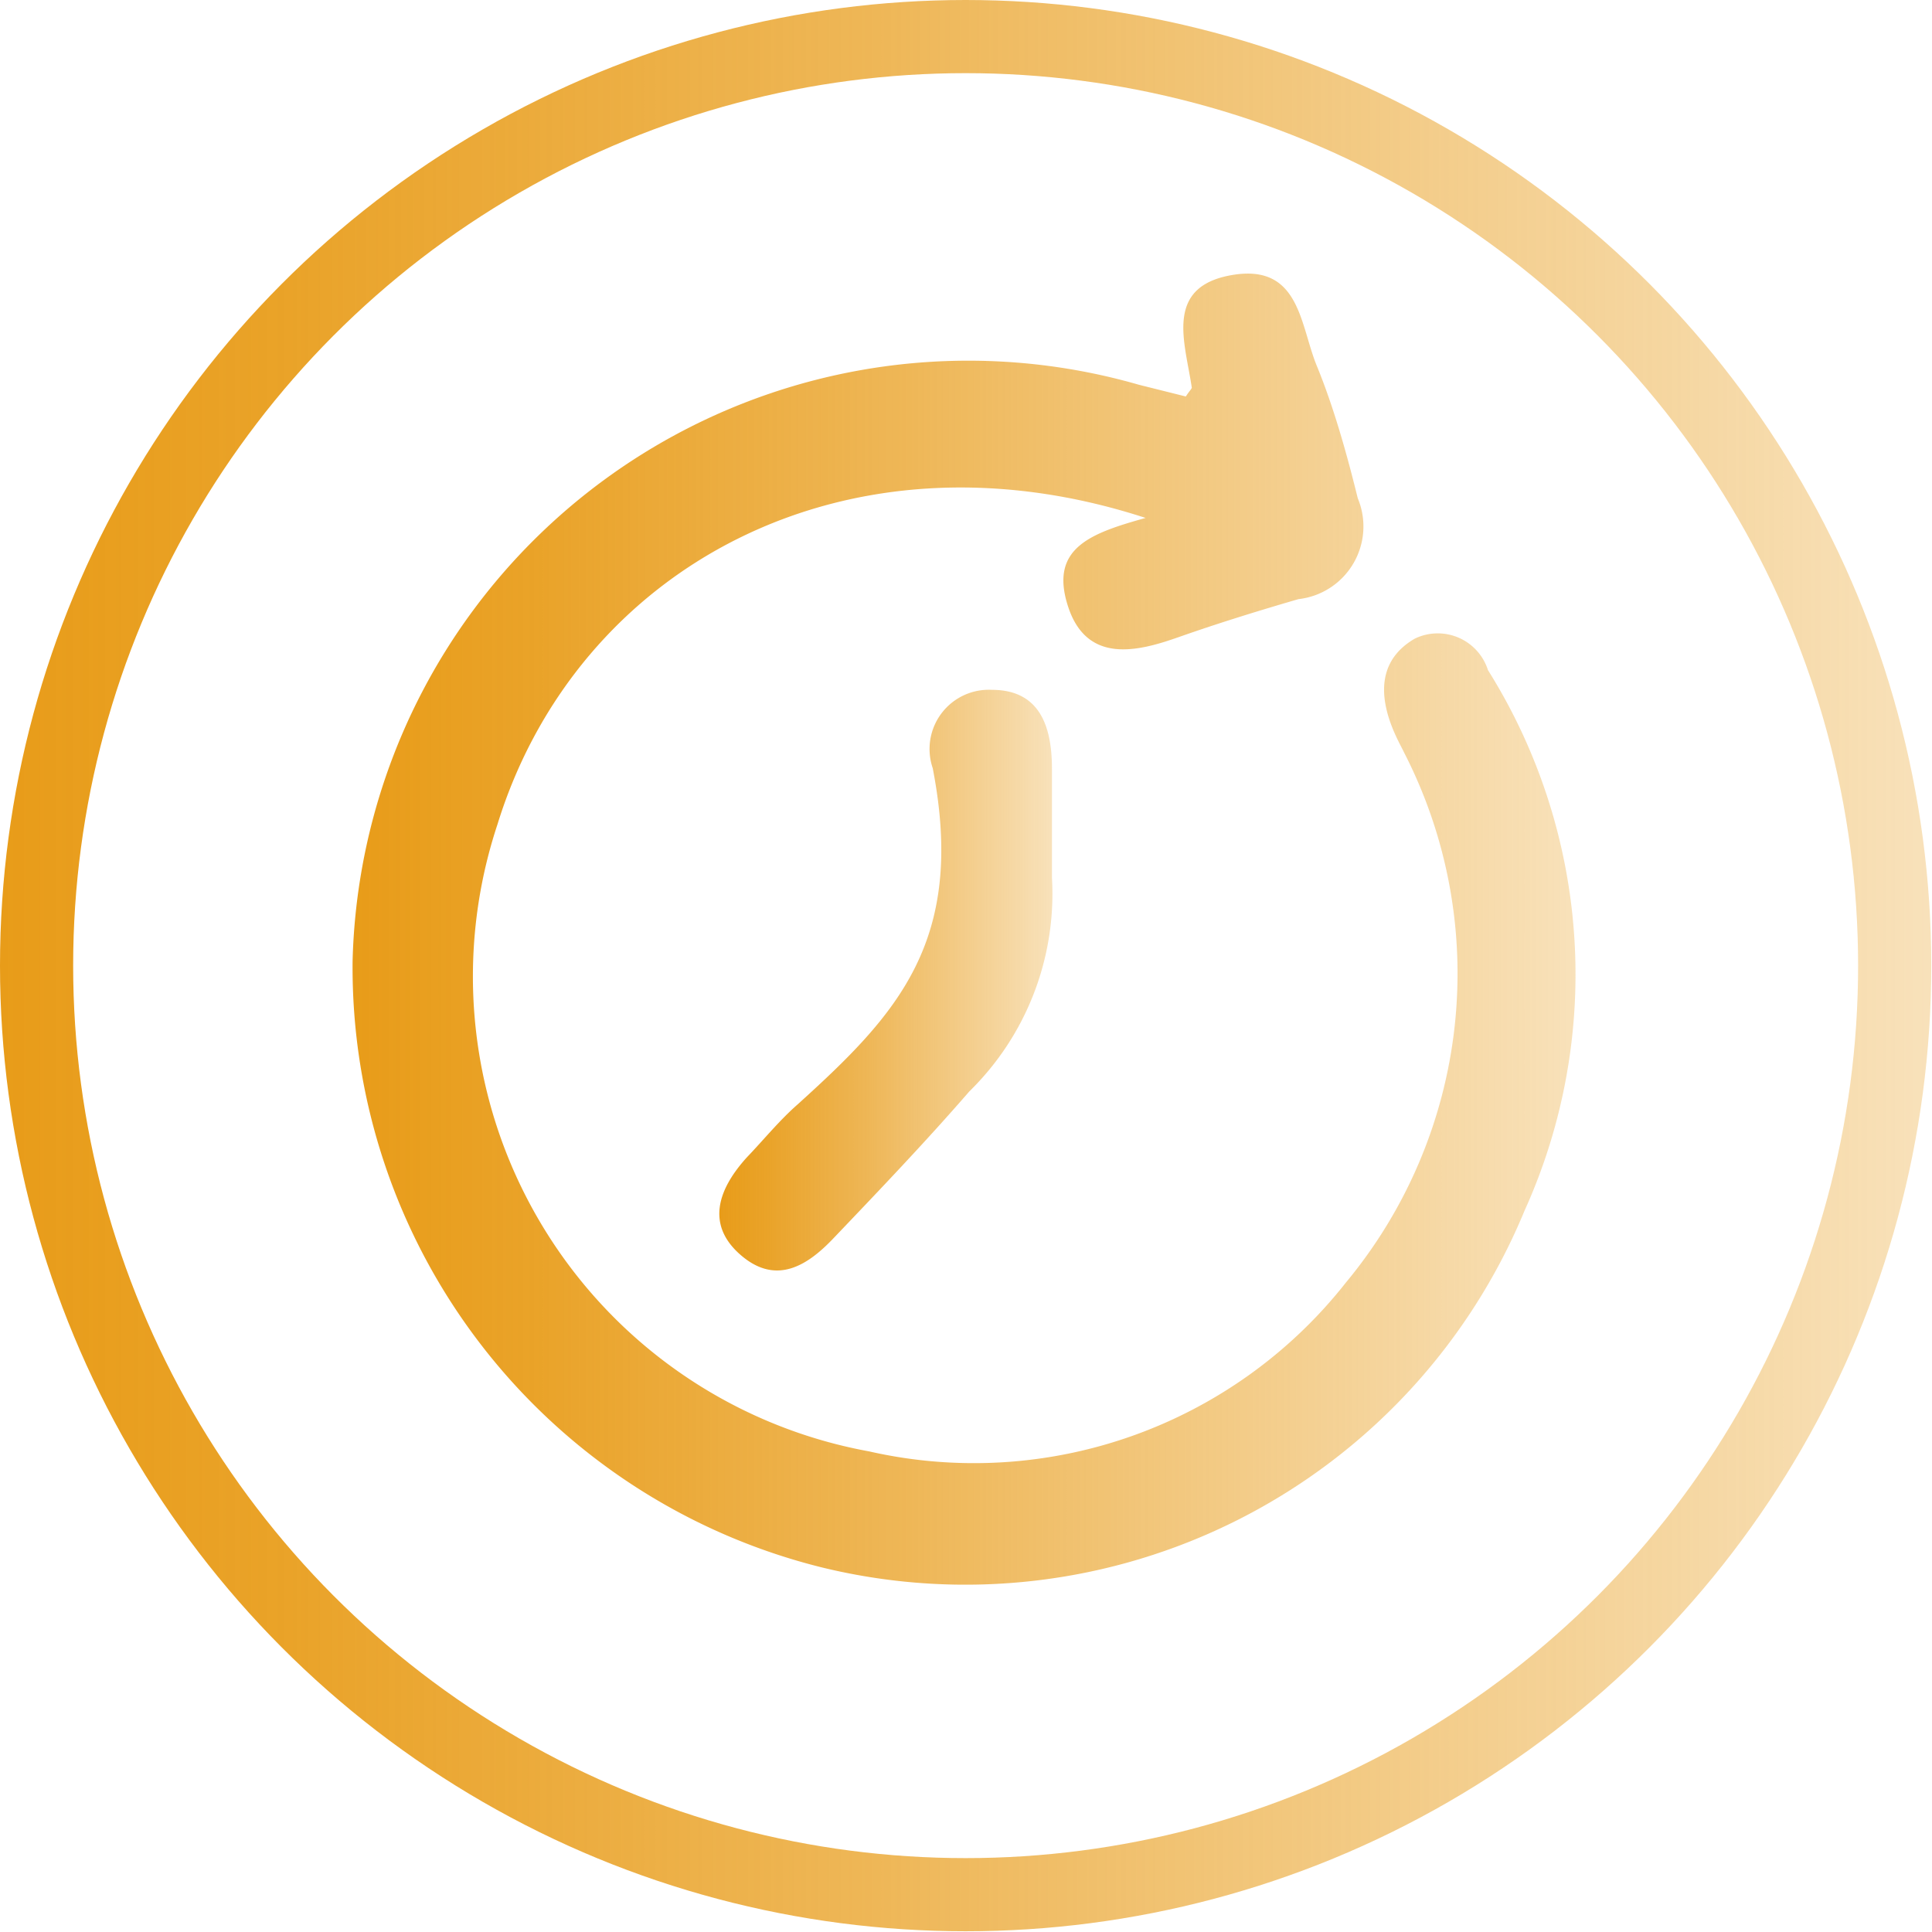 <svg xmlns="http://www.w3.org/2000/svg" xmlns:xlink="http://www.w3.org/1999/xlink" viewBox="0 0 26.41 26.41"><defs><style>.cls-1{fill:none;stroke-miterlimit:10;stroke:url(#未命名的渐变_33);}.cls-2{fill:url(#未命名的渐变_33-2);}.cls-3{fill:url(#未命名的渐变_33-3);}</style><linearGradient id="未命名的渐变_33" y1="13.2" x2="26.41" y2="13.2" gradientUnits="userSpaceOnUse"><stop offset="0" stop-color="#e89c19"/><stop offset="0.15" stop-color="#e89c19" stop-opacity="0.93"/><stop offset="0.44" stop-color="#e89c19" stop-opacity="0.74"/><stop offset="0.84" stop-color="#e89c19" stop-opacity="0.43"/><stop offset="1" stop-color="#e89c19" stop-opacity="0.3"/></linearGradient><linearGradient id="未命名的渐变_33-2" x1="4.84" y1="12.69" x2="21.56" y2="12.69" xlink:href="#未命名的渐变_33"/><linearGradient id="未命名的渐变_33-3" x1="9.82" y1="13.37" x2="14.38" y2="13.37" xlink:href="#未命名的渐变_33"/></defs><title>低温续航能力强</title><g id="图层_2" data-name="图层 2"><g id="图层_1-2" data-name="图层 1"><circle class="cls-1" cx="13.2" cy="13.2" r="12.7"/><path class="cls-2" d="M15.66,7.08c-4.11-1.34-7.78.69-8.86,4.19a6.6,6.6,0,0,0,5.08,8.57,6.47,6.47,0,0,0,6.52-2.31,6.61,6.61,0,0,0,.79-7.25c-.06-.14-.66-1.08.15-1.55a.72.72,0,0,1,1,.43,7.83,7.83,0,0,1,.5,7.39,8.27,8.27,0,0,1-9.59,4.88,8.45,8.45,0,0,1-6.43-8.3A8.42,8.42,0,0,1,15.57,5.26l.64.16c.05-.08.09-.11.08-.13-.09-.61-.38-1.37.55-1.53S17.77,4.44,18,5s.41,1.2.56,1.81a1,1,0,0,1-.81,1.38c-.55.16-1.1.33-1.64.52s-1.25.38-1.51-.42S14.91,7.29,15.66,7.08Z"/><path class="cls-3" d="M14.38,12a3.78,3.78,0,0,1-1.13,2.92c-.59.68-1.22,1.34-1.85,2-.35.37-.78.66-1.27.24s-.31-.91.08-1.34c.23-.24.44-.5.69-.72,1.36-1.23,2.31-2.23,1.85-4.6a.81.81,0,0,1,.81-1.07c.66,0,.82.51.82,1.08S14.38,11.33,14.38,12Z"/></g></g></svg>
